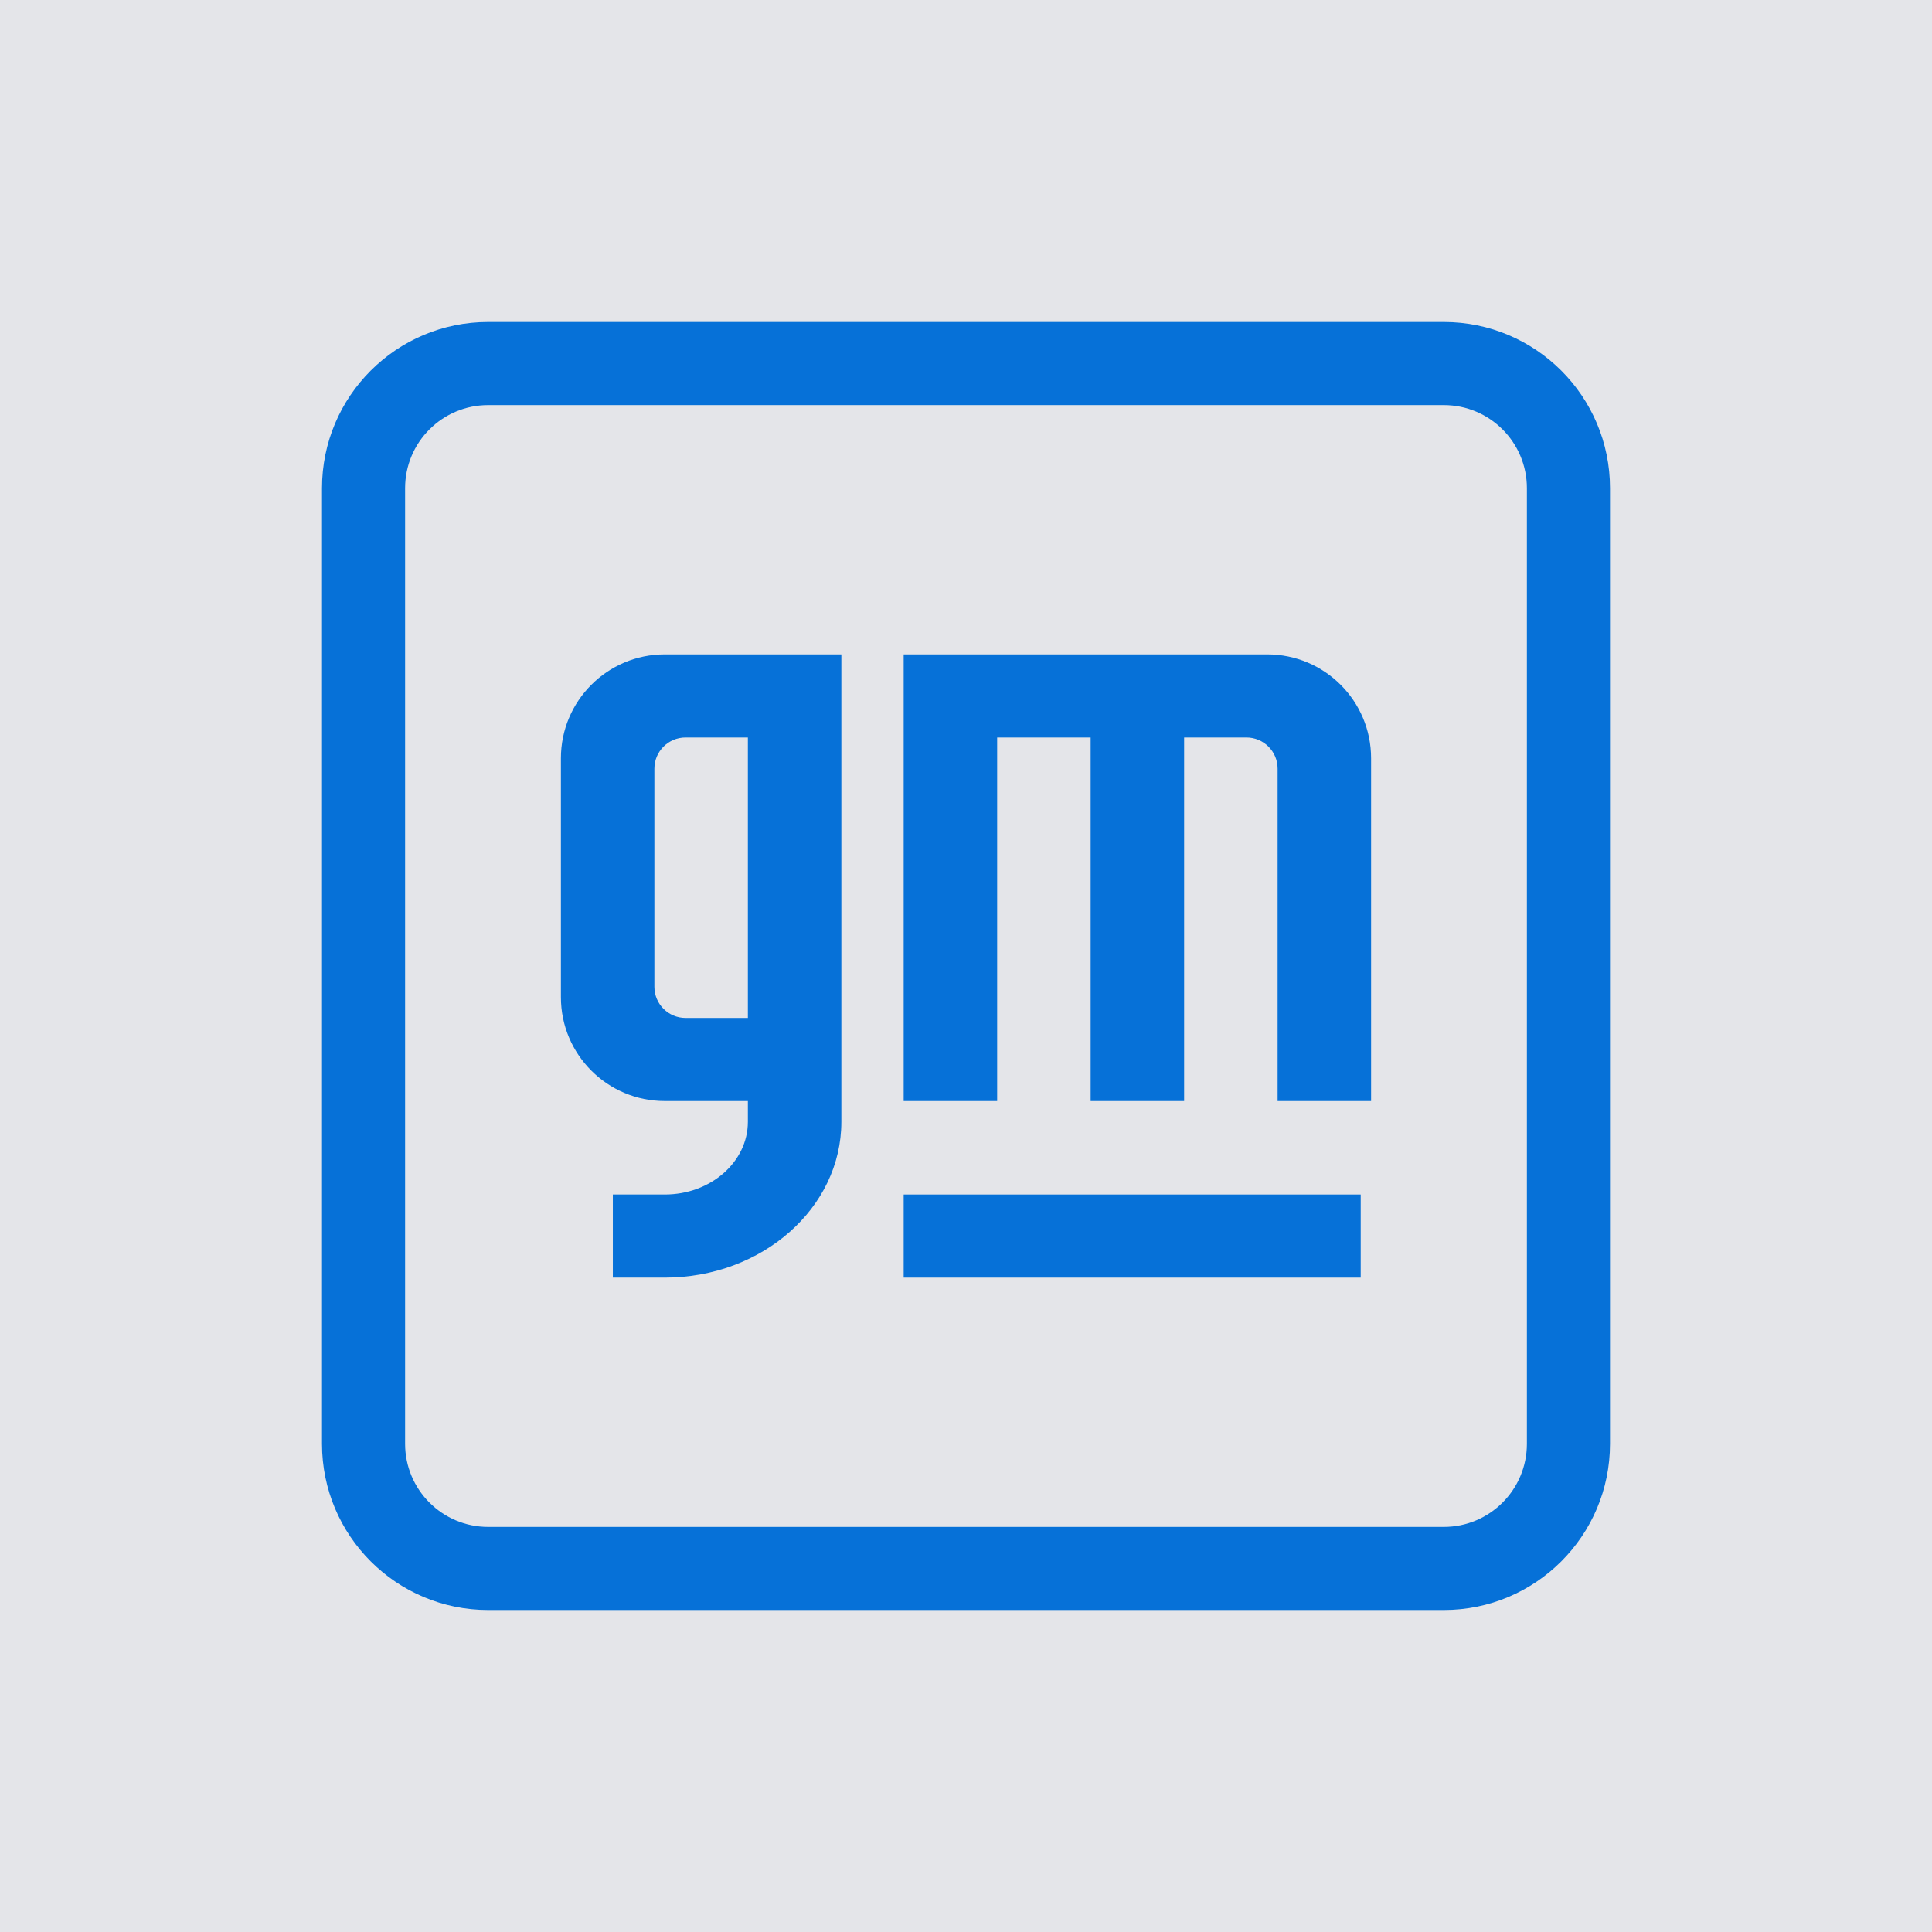 <svg width="200" height="200" viewBox="0 0 200 200" fill="none" xmlns="http://www.w3.org/2000/svg">
<rect width="200" height="200" fill="#E4E5E9"/>
<path fill-rule="evenodd" clip-rule="evenodd" d="M149.463 33.333C158.964 33.333 166.667 41.036 166.667 50.537V149.463C166.667 158.964 158.964 166.667 149.463 166.667H50.537C41.036 166.667 33.333 158.964 33.333 149.463V50.537C33.333 41.036 41.036 33.333 50.537 33.333H149.463ZM41.936 50.537V149.463C41.936 154.213 45.787 158.064 50.537 158.064H149.463C154.213 158.064 158.064 154.213 158.064 149.463V50.537C158.064 45.786 154.213 41.936 149.463 41.936H50.537C45.787 41.936 41.936 45.786 41.936 50.537Z" fill="#0671D8"/>
<path d="M93.548 123.656V132.258H140.86V123.656H93.548Z" fill="#0671D8"/>
<path d="M93.548 67.742V113.978H103.225V76.344H112.903V113.978H122.581V76.344H129.032C130.814 76.344 132.258 77.788 132.258 79.57V113.978H141.935V78.495C141.935 72.556 137.121 67.742 131.183 67.742H93.548Z" fill="#0671D8"/>
<path fill-rule="evenodd" clip-rule="evenodd" d="M87.097 67.742V116.129C87.097 125.037 78.912 132.258 68.817 132.258H63.441V123.656H68.817C73.568 123.656 77.419 120.286 77.419 116.129V113.978H68.817C62.879 113.978 58.065 109.164 58.065 103.225V78.495C58.065 72.556 62.879 67.742 68.817 67.742H87.097ZM67.742 79.57V102.151C67.742 103.932 69.186 105.376 70.968 105.376H77.419V76.344H70.968C69.186 76.344 67.742 77.788 67.742 79.57Z" fill="#0671D8"/>
</svg>
